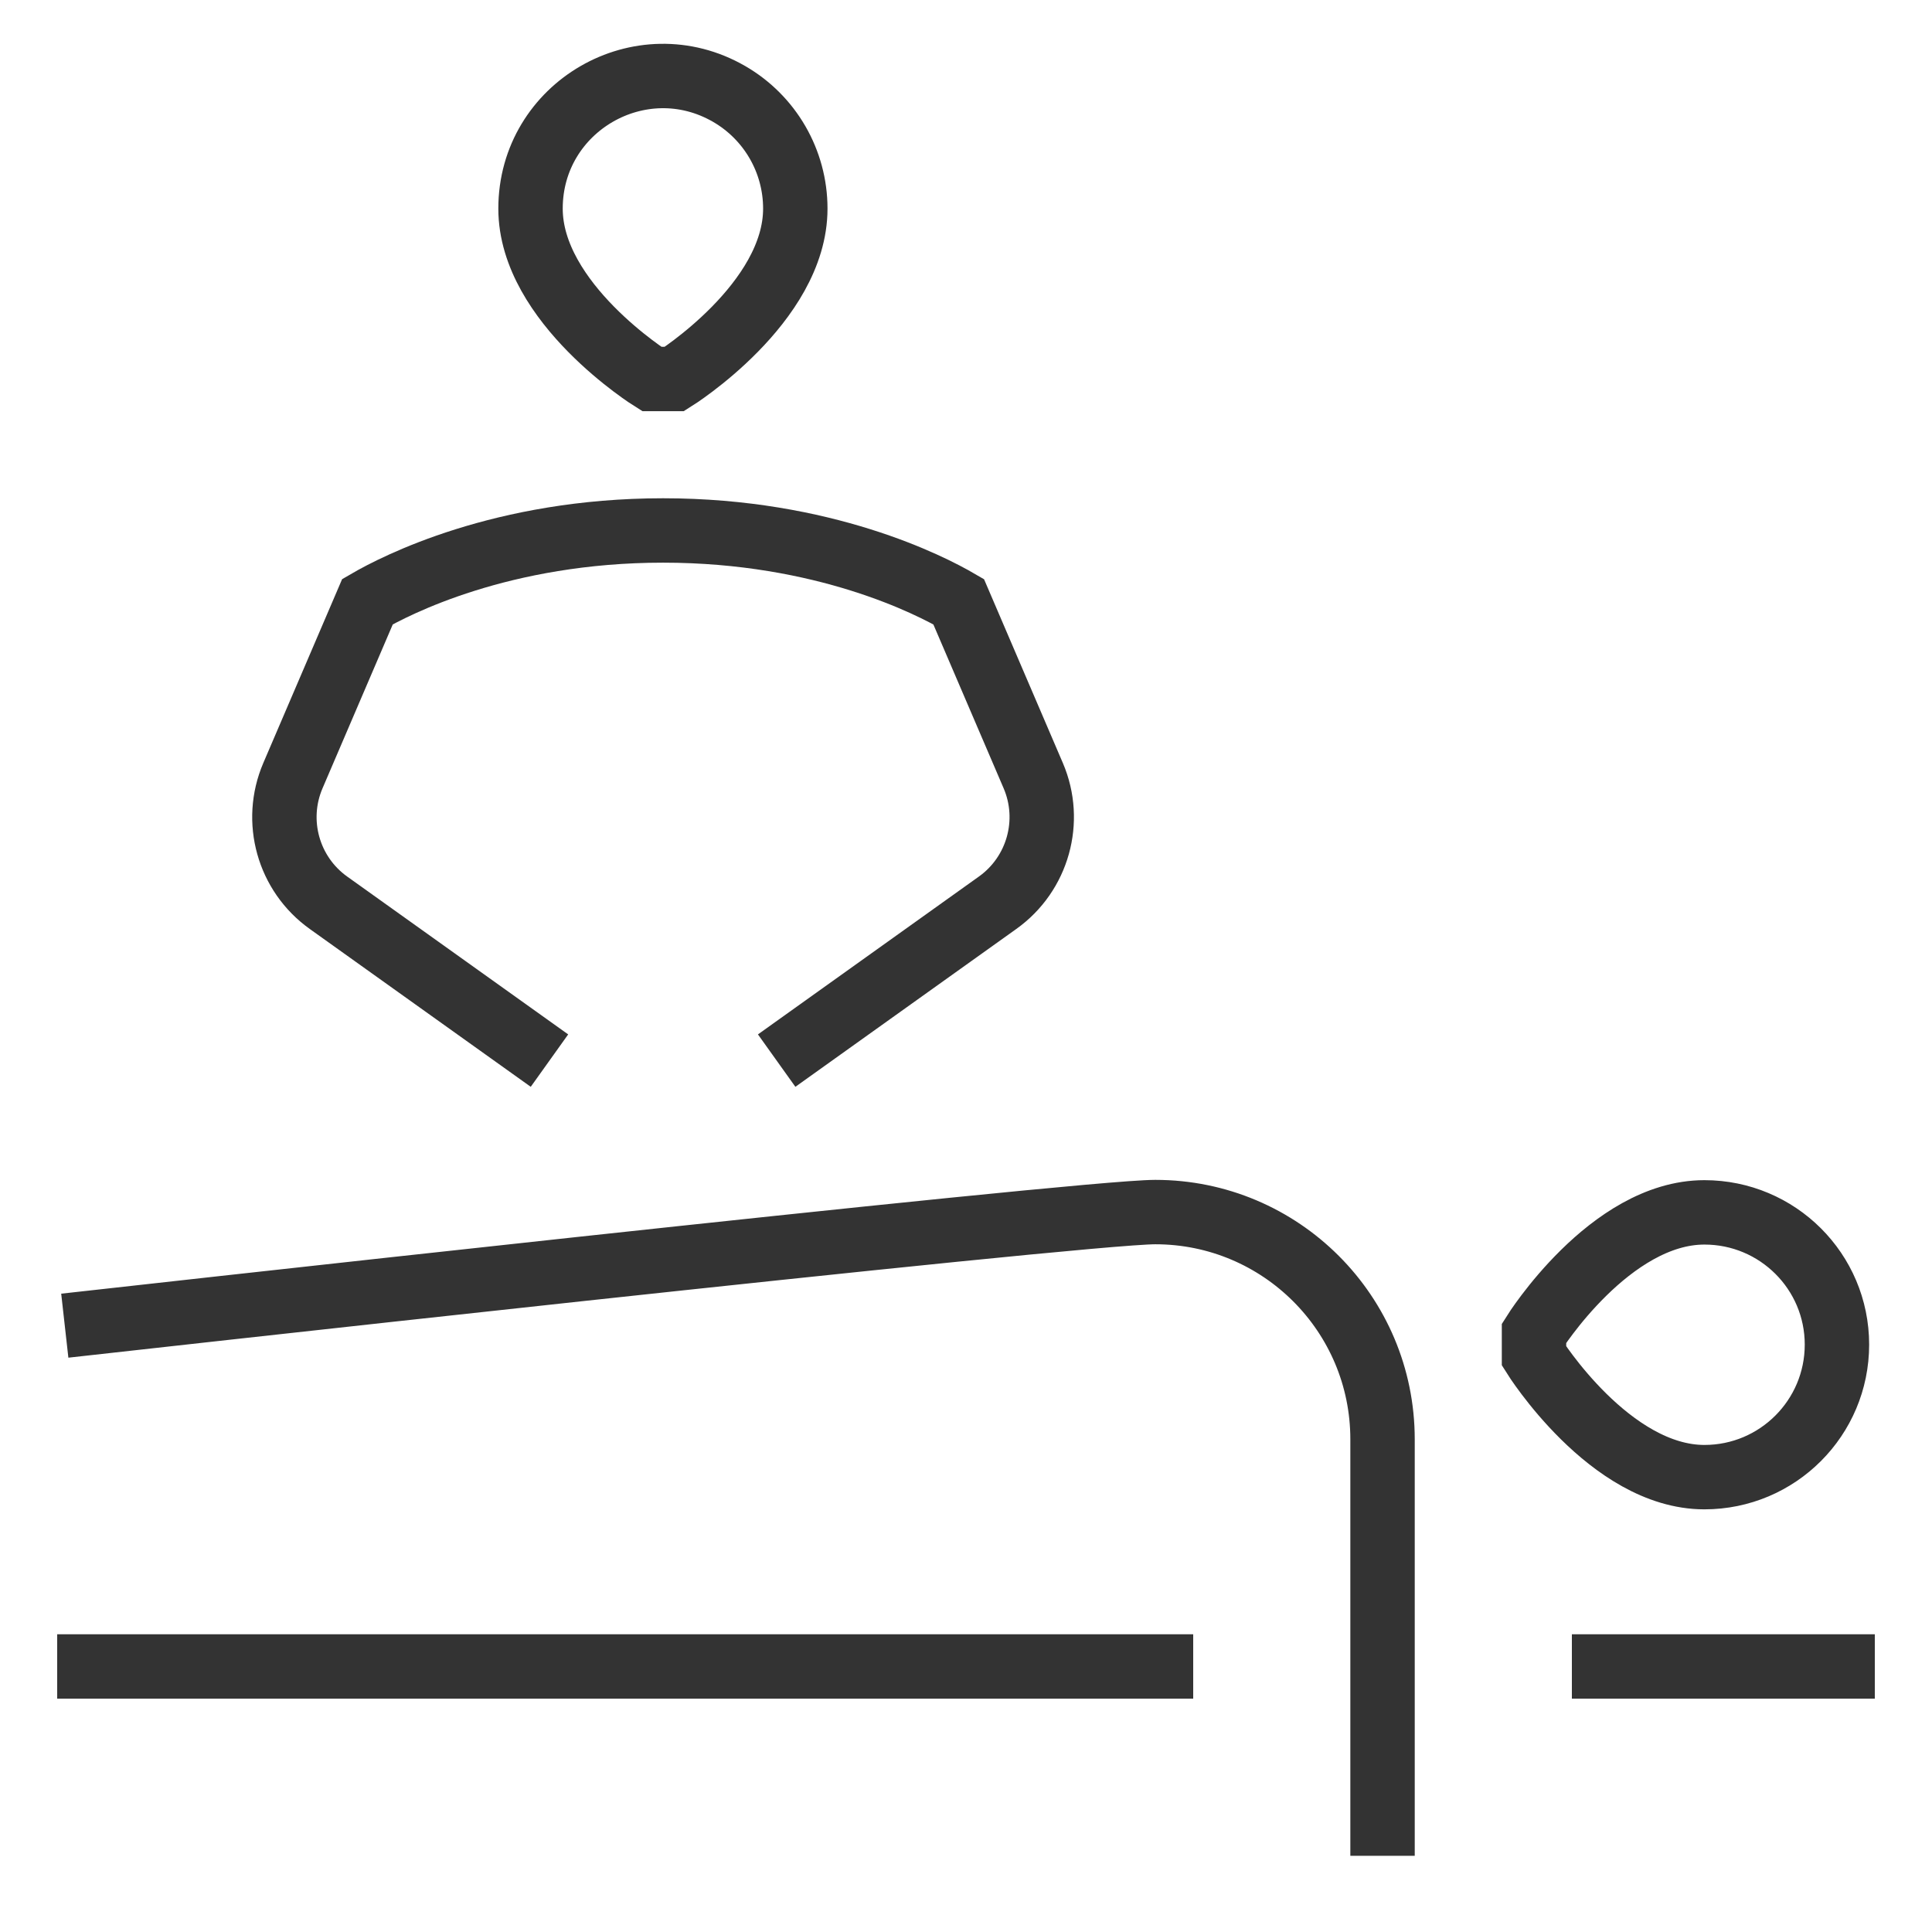 <?xml version="1.0" encoding="UTF-8"?> <svg xmlns="http://www.w3.org/2000/svg" width="60" height="60" viewBox="0 0 60 60" fill="none"><path d="M42.936 57.634V44.698C42.936 40.801 39.777 37.642 35.88 37.642C33.528 37.642 2.012 41.17 2.012 41.17M37.056 51.754H1.776M58.224 51.754H48.816M24.12 32.938L30.984 28.034C32.232 27.142 32.692 25.501 32.089 24.09L29.772 18.687C28.904 18.181 25.602 16.474 20.592 16.474C15.583 16.474 12.28 18.181 11.413 18.685L9.096 24.09C8.492 25.501 8.952 27.144 10.201 28.036L17.064 32.938M47.64 42.111C47.64 42.111 49.992 45.874 52.932 45.874C55.206 45.874 57.048 44.031 57.048 41.758C57.048 39.486 55.204 37.651 52.932 37.651C49.992 37.651 47.64 41.405 47.64 41.405V42.111ZM20.24 11.77C20.24 11.77 16.476 9.418 16.476 6.478C16.476 3.313 19.902 1.335 22.643 2.917C23.915 3.652 24.699 5.009 24.699 6.478C24.699 9.418 20.945 11.77 20.945 11.77H20.24Z" stroke="#333333" stroke-width="2"></path></svg> 